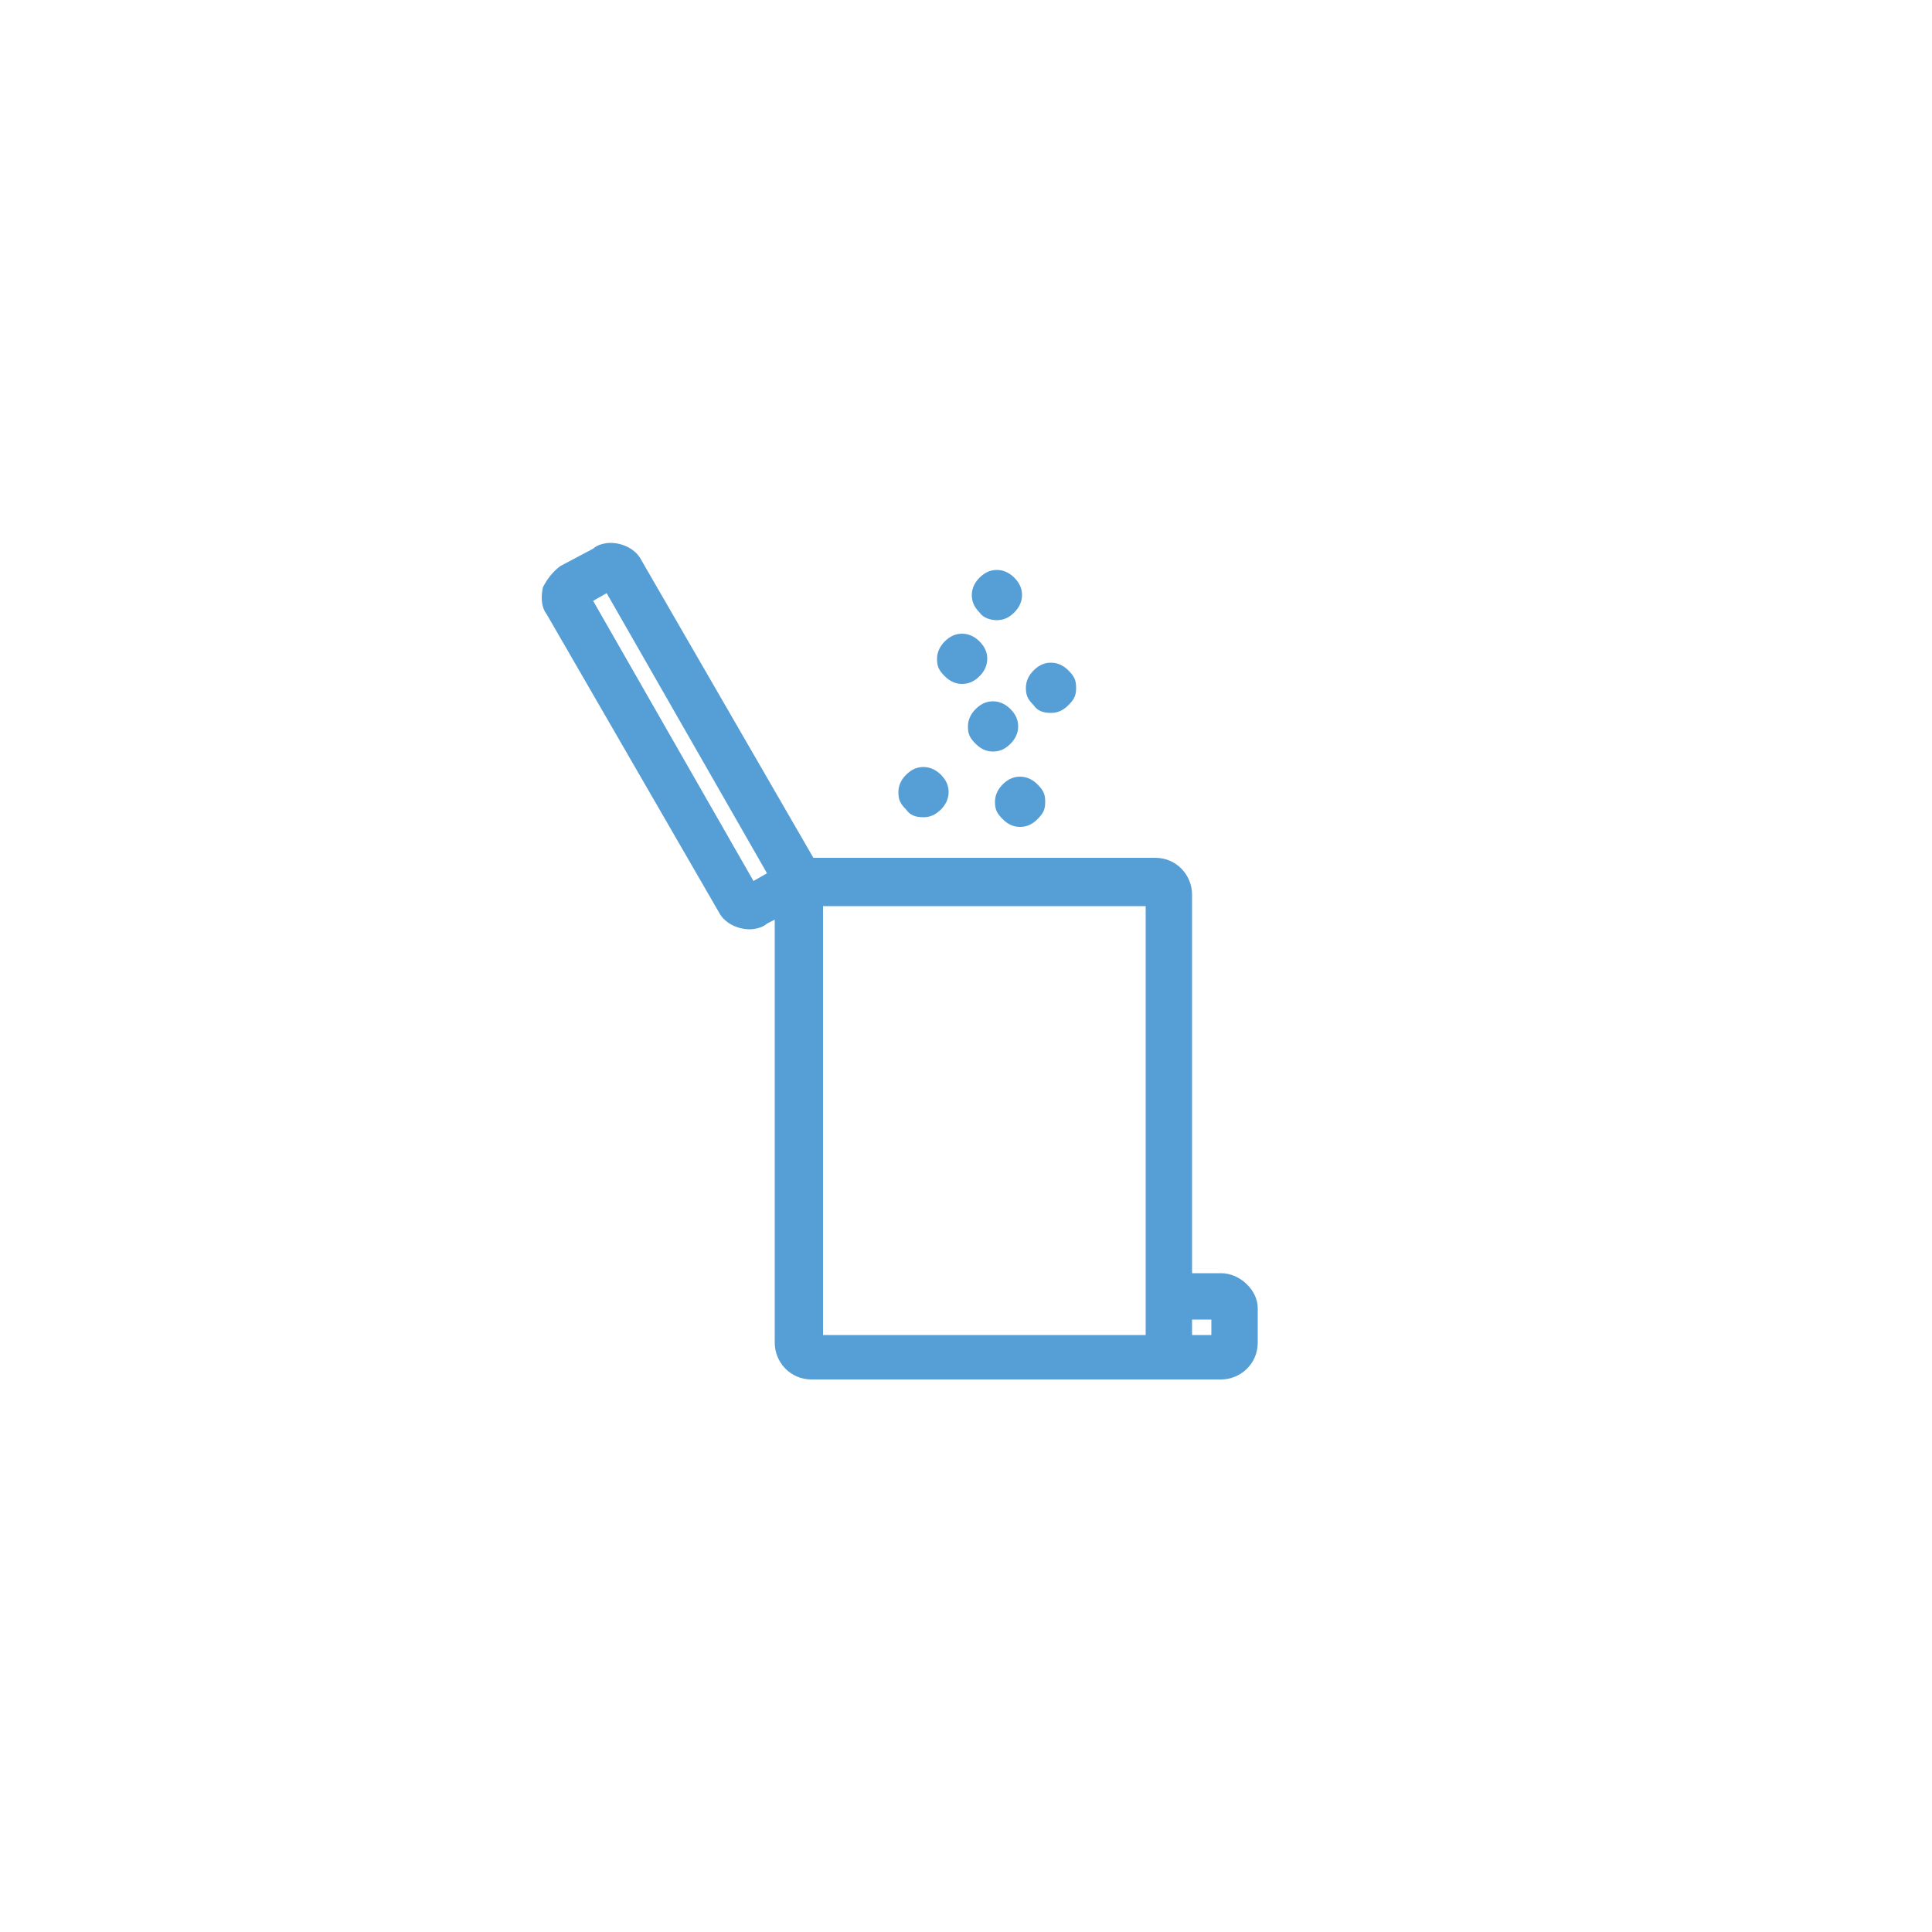 <?xml version="1.0" encoding="utf-8"?>
<!-- Generator: Adobe Illustrator 23.1.0, SVG Export Plug-In . SVG Version: 6.00 Build 0)  -->
<svg version="1.1" id="Warstwa_1" xmlns="http://www.w3.org/2000/svg" xmlns:xlink="http://www.w3.org/1999/xlink" x="0px" y="0px"
	 viewBox="0 0 100 100" style="enable-background:new 0 0 100 100;" xml:space="preserve">
<style type="text/css">
	.st0{fill:none;stroke:#5FA0D7;stroke-width:2.5;stroke-linecap:round;stroke-linejoin:round;stroke-dasharray:1.007,5.037;}
	.st1{fill:#5FA0D7;}
	.st2{fill:none;stroke:#569ED6;stroke-width:2.5;stroke-linecap:round;stroke-linejoin:round;stroke-miterlimit:10;}
	.st3{fill:#559DD5;}
	.st4{fill:none;stroke:#559DD5;stroke-width:2.5;stroke-linecap:round;stroke-linejoin:round;stroke-dasharray:1.007,5.037;}
	.st5{fill:none;stroke:#559DD5;stroke-width:2.5;stroke-linecap:round;stroke-linejoin:round;}
	.st6{fill:#569ED6;}
	.st7{fill:none;stroke:#569ED6;stroke-width:2;stroke-linecap:square;stroke-miterlimit:10;}
	.st8{fill:none;stroke:#569ED6;stroke-width:2.5;stroke-linecap:square;stroke-miterlimit:10;}
	.st9{fill:none;stroke:#559DD5;stroke-width:2.5;stroke-linecap:round;stroke-linejoin:round;stroke-miterlimit:10;}
	.st10{fill:none;stroke:#5B9CD6;stroke-width:2.5;stroke-miterlimit:10;}
	.st11{fill:#5B9CD6;}
	.st12{fill:none;stroke:#5B9CD6;stroke-width:2.5;stroke-linecap:round;stroke-linejoin:round;stroke-miterlimit:10;}
	.st13{fill:none;}
	.st14{fill:none;stroke:#569ED6;stroke-width:2.5;stroke-linecap:round;stroke-linejoin:round;}
	.st15{fill:none;stroke:#569ED6;stroke-width:2.5;stroke-linecap:round;stroke-miterlimit:10;}
	.st16{fill:none;stroke:#569ED6;stroke-width:2.5;stroke-miterlimit:10;}
	.st17{fill:none;stroke:#5B9CD6;stroke-width:2.469;stroke-miterlimit:10;}
	.st18{opacity:0.7;}
	.st19{fill:#009EE2;}
	.st20{fill:#FFEC00;}
	.st21{fill:none;stroke:#FFEC00;stroke-miterlimit:10;}
	.st22{fill:none;stroke:#5B9CD6;stroke-linecap:round;stroke-linejoin:round;stroke-miterlimit:10;}
	.st23{fill:none;stroke:#5B9CD6;stroke-miterlimit:10;}
	.st24{fill:none;stroke:#5B9CD6;stroke-width:2.5;stroke-linejoin:round;stroke-miterlimit:10;}
	
		.st25{clip-path:url(#SVGID_2_);fill:none;stroke:#5B9CD6;stroke-width:2.5;stroke-linecap:round;stroke-linejoin:round;stroke-miterlimit:10;}
	.st26{clip-path:url(#SVGID_2_);fill:#009EE2;}
	.st27{clip-path:url(#SVGID_2_);fill:#5B9CD6;}
	.st28{clip-path:url(#SVGID_2_);}
</style>
<path class="st6" d="M55.1,35c-0.2-0.2-0.4-0.3-0.7-0.3c-0.3,0-0.5,0.1-0.7,0.3c-0.2,0.2-0.3,0.4-0.3,0.7c0,0.3,0.1,0.5,0.3,0.7
	c0.2,0.2,0.4,0.3,0.7,0.3c0.3,0,0.5-0.1,0.7-0.3c0.2-0.2,0.3-0.4,0.3-0.7C55.4,35.4,55.3,35.2,55.1,35z"/>
<path class="st6" d="M52.3,30.2c-0.2-0.2-0.4-0.3-0.7-0.3c-0.3,0-0.5,0.1-0.7,0.3c-0.2,0.2-0.3,0.4-0.3,0.7s0.1,0.5,0.3,0.7
	c0.2,0.2,0.4,0.3,0.7,0.3c0.3,0,0.5-0.1,0.7-0.3c0.2-0.2,0.3-0.5,0.3-0.7S52.5,30.3,52.3,30.2z"/>
<g>
	<g>
		<g>
			<path class="st6" d="M54.4,36.9c0.3,0,0.6-0.1,0.9-0.4s0.4-0.5,0.4-0.9s-0.1-0.6-0.4-0.9c-0.2-0.2-0.5-0.4-0.9-0.4
				c-0.3,0-0.6,0.1-0.9,0.4c-0.2,0.2-0.4,0.5-0.4,0.9s0.1,0.6,0.4,0.9C53.7,36.8,54,36.9,54.4,36.9z"/>
			<path class="st6" d="M52.8,42.8c0.3,0,0.6-0.1,0.9-0.4s0.4-0.5,0.4-0.9s-0.1-0.6-0.4-0.9c-0.2-0.2-0.5-0.4-0.9-0.4
				c-0.3,0-0.6,0.1-0.9,0.4c-0.2,0.2-0.4,0.5-0.4,0.9s0.1,0.6,0.4,0.9C52.2,42.7,52.5,42.8,52.8,42.8z"/>
			<path class="st6" d="M49.8,35.4c0.3,0,0.6-0.1,0.9-0.4c0.2-0.2,0.4-0.5,0.4-0.9c0-0.3-0.1-0.6-0.4-0.9c-0.2-0.2-0.5-0.4-0.9-0.4
				c-0.3,0-0.6,0.1-0.9,0.4c-0.2,0.2-0.4,0.5-0.4,0.9s0.1,0.6,0.4,0.9C49.2,35.3,49.5,35.4,49.8,35.4z"/>
			<path class="st6" d="M51.4,38.9c0.3,0,0.6-0.1,0.9-0.4c0.2-0.2,0.4-0.5,0.4-0.9c0-0.3-0.1-0.6-0.4-0.9c-0.2-0.2-0.5-0.4-0.9-0.4
				c-0.3,0-0.6,0.1-0.9,0.4c-0.2,0.2-0.4,0.5-0.4,0.9s0.1,0.6,0.4,0.9C50.8,38.8,51.1,38.9,51.4,38.9z"/>
			<path class="st6" d="M47.8,42.3c0.3,0,0.6-0.1,0.9-0.4c0.2-0.2,0.4-0.5,0.4-0.9c0-0.3-0.1-0.6-0.4-0.9c-0.2-0.2-0.5-0.4-0.9-0.4
				c-0.3,0-0.6,0.1-0.9,0.4c-0.2,0.2-0.4,0.5-0.4,0.9s0.1,0.6,0.4,0.9C47.1,42.2,47.4,42.3,47.8,42.3z"/>
			<path class="st6" d="M51.6,32.1c0.3,0,0.6-0.1,0.9-0.4c0.2-0.2,0.4-0.5,0.4-0.9c0-0.3-0.1-0.6-0.4-0.9c-0.2-0.2-0.5-0.4-0.9-0.4
				c-0.3,0-0.6,0.1-0.9,0.4c-0.2,0.2-0.4,0.5-0.4,0.9c0,0.3,0.1,0.6,0.4,0.9C50.9,32,51.3,32.1,51.6,32.1z"/>
			<path class="st6" d="M63.2,65.9h-1.5V55.5c0-0.7-0.5-1.2-1.2-1.2s-1.2,0.5-1.2,1.2v13.6H42.6V46.9h16.7v13.4
				c0,0.7,0.5,1.2,1.2,1.2s1.2-0.5,1.2-1.2V46.3c0-1-0.8-1.9-1.9-1.9H42.1l-8.9-15.4c-0.3-0.6-1-0.9-1.6-0.9c-0.3,0-0.7,0.1-0.9,0.3
				L29,29.3c-0.4,0.3-0.7,0.7-0.9,1.1c-0.1,0.5-0.1,1,0.2,1.4l8.9,15.4c0.3,0.6,1,0.9,1.6,0.9c0.3,0,0.7-0.1,0.9-0.3l0.4-0.2v21.9
				c0,1,0.8,1.9,1.9,1.9h21.2c1,0,1.9-0.8,1.9-1.9v-1.8C65.1,66.8,64.2,65.9,63.2,65.9z M39,45.6l-8.3-14.5l0.7-0.4l8.3,14.5
				L39,45.6z M62.7,69.1h-1v-0.8h1V69.1z"/>
		</g>
		<path class="st6" d="M63.2,66.1h-1.7V55.5c0-0.6-0.5-1-1-1c-0.6,0-1,0.5-1,1v13.8H42.4V46.7h17.1v13.6c0,0.6,0.5,1,1,1
			c0.6,0,1-0.5,1-1V46.3c0-0.9-0.8-1.7-1.7-1.7H42c0,0-0.1,0-0.1,0c0,0,0-0.1,0-0.1L33,29.2c-0.3-0.5-0.9-0.8-1.5-0.8
			c-0.3,0-0.6,0.1-0.8,0.2l-1.6,0.9c-0.4,0.2-0.7,0.6-0.8,1c-0.1,0.4-0.1,0.9,0.2,1.3l8.9,15.4c0.3,0.5,0.9,0.8,1.5,0.8
			c0.3,0,0.6-0.1,0.8-0.2l0.7-0.4v22.2c0,0.9,0.8,1.7,1.7,1.7h21.2c0.9,0,1.7-0.8,1.7-1.7v-1.8C64.9,66.9,64.1,66.1,63.2,66.1z
			 M39,45.9l-8.5-14.8l1-0.6L40,45.3L39,45.9z M62.9,69.3h-1.4v-1.2h1.4V69.3z"/>
	</g>
</g>
</svg>
